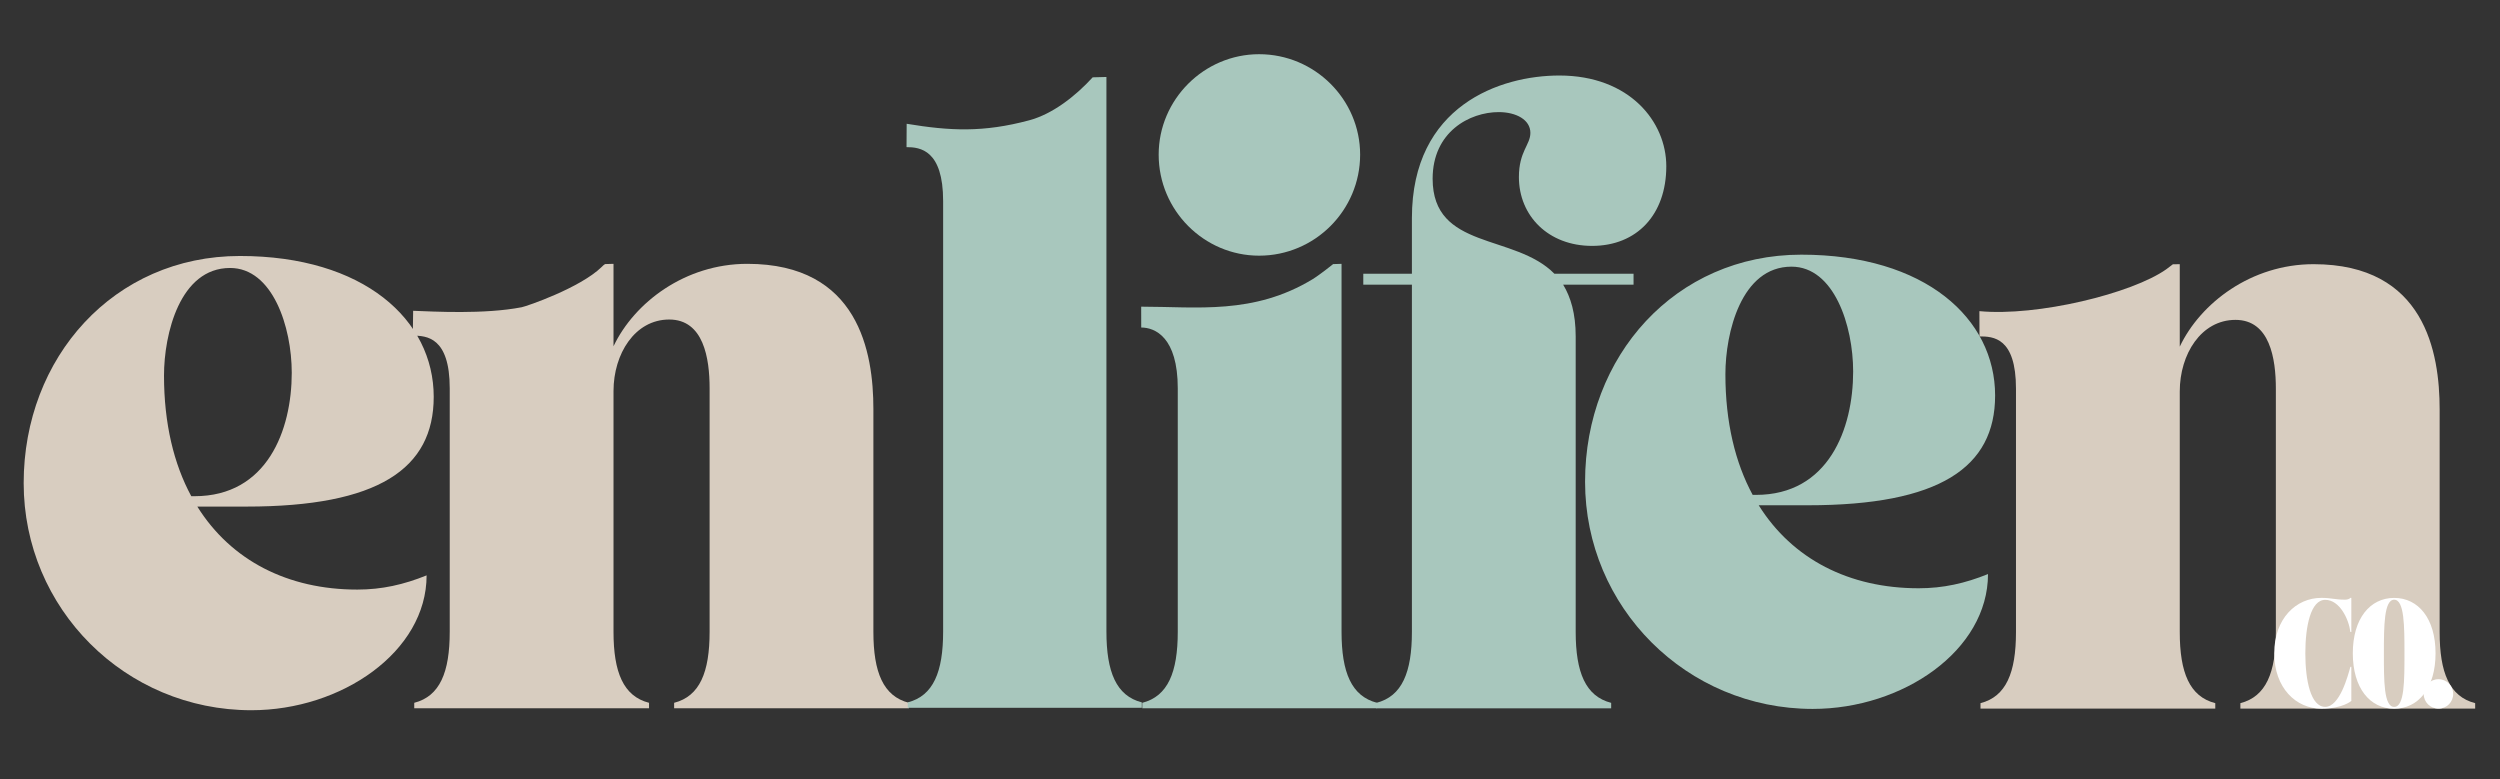 <?xml version="1.0" encoding="UTF-8" standalone="no"?>
<!DOCTYPE svg PUBLIC "-//W3C//DTD SVG 1.1//EN" "http://www.w3.org/Graphics/SVG/1.1/DTD/svg11.dtd">
<svg width="100%" height="100%" viewBox="0 0 571 178" version="1.1" xmlns="http://www.w3.org/2000/svg" xmlns:xlink="http://www.w3.org/1999/xlink" xml:space="preserve" xmlns:serif="http://www.serif.com/" style="fill-rule:evenodd;clip-rule:evenodd;stroke-linejoin:round;stroke-miterlimit:2;">
    <rect x="0" y="0" width="571" height="178" fill="#333333" stroke="none"/>
    <g transform="matrix(1.614,0,0,1.614,0.421,159.845)">
        <g>
            <g>
                <path d="M35.307,1.469C48.057,1.469 60.109,-6.797 60.109,-17.615C56.865,-16.302 53.771,-15.604 50.297,-15.604C40.484,-15.604 32.448,-19.703 27.661,-27.349L34.615,-27.349C53.234,-27.349 61.115,-32.682 61.115,-42.88C61.115,-53.771 51.224,-62.812 33.688,-62.812C15.839,-62.812 3.089,-48.443 3.089,-30.672C3.089,-12.901 17.458,1.469 35.307,1.469ZM26.807,-28.818C24.339,-33.375 22.948,-39.094 22.948,-45.891C22.948,-51.766 25.188,-61.115 32.297,-61.115C38.323,-61.115 41.026,-52.771 41.026,-46.281C41.026,-38.167 37.547,-28.818 27.271,-28.818L26.807,-28.818Z" style="fill:rgb(216,205,192);fill-rule:nonzero;"/>
            </g>
        </g>
    </g>
    <g transform="matrix(1.614,0,0,1.614,93.118,161.765)">
        <g>
            <g>
                <path d="M0.771,-56.245L0.722,-52.726C2.654,-52.726 5.948,-52.536 5.948,-45.276L5.948,-10.818C5.948,-5.099 4.557,-1.698 0.927,-0.771L0.927,0L34.151,0L34.151,-0.771C30.516,-1.698 29.125,-5.099 29.125,-10.818L29.125,-44.891C29.125,-50.141 32.141,-55.01 37.01,-55.01C41.875,-55.01 42.724,-49.526 42.724,-45.276L42.724,-10.818C42.724,-5.099 41.333,-1.698 37.703,-0.771L37.703,0L70.927,0L70.927,-0.771C67.292,-1.698 65.901,-5.099 65.901,-10.818L65.901,-42.339C65.901,-50.375 63.818,-62.891 48.057,-62.891C39.25,-62.891 32.063,-57.406 29.125,-51.224L29.125,-62.891L27.929,-62.856C27.699,-62.7 27.725,-62.717 27.427,-62.427C24.404,-59.489 16.857,-56.89 16.131,-56.749C10.834,-55.721 3.669,-56.141 0.771,-56.245Z" style="fill:rgb(216,205,192);fill-rule:nonzero;"/>
            </g>
        </g>
    </g>
    <g transform="matrix(1,0,0,1,-132.429,-0.029)">
        <g transform="matrix(10.36,0,0,10.36,-1830.65,-729.068)">
            <path d="M209.475,73.105L209.472,73.62C209.772,73.62 210.279,73.681 210.279,74.809L210.279,84.301C210.279,85.189 210.063,85.717 209.499,85.861L209.499,85.981L214.659,85.981L214.659,85.861C214.095,85.717 213.879,85.189 213.879,84.301L213.879,72.073L213.576,72.081C213.195,72.498 212.692,72.89 212.178,73.028C211.166,73.3 210.432,73.263 209.475,73.105Z" style="fill:rgb(168,199,189);fill-rule:nonzero;"/>
        </g>
    </g>
    <g transform="matrix(1.614,0,0,1.614,259.402,161.767)">
        <g>
            <g>
                <path d="M0.771,-56.83L0.777,-53.879C2.709,-53.879 5.948,-52.536 5.948,-45.276L5.948,-10.818C5.948,-5.099 4.557,-1.698 0.927,-0.771L0.927,0L34.151,0L34.151,-0.771C30.516,-1.698 29.125,-5.099 29.125,-10.818L29.125,-62.891L27.933,-62.854C26.439,-61.658 25.394,-60.938 25.039,-60.722C16.668,-55.651 8.652,-56.83 0.771,-56.83ZM3.245,-78.344C3.245,-70.464 9.656,-64.047 17.458,-64.047C25.344,-64.047 31.755,-70.464 31.755,-78.344C31.755,-86.146 25.344,-92.557 17.458,-92.557C9.656,-92.557 3.245,-86.146 3.245,-78.344Z" style="fill:rgb(168,199,189);fill-rule:nonzero;"/>
            </g>
        </g>
    </g>
    <g transform="matrix(1.614,0,0,1.614,313.872,161.777)">
        <g>
            <g>
                <path d="M-1.547,-61.5L-1.547,-59.953L5.333,-59.953L5.333,-10.818C5.333,-5.099 3.943,-1.698 0.307,-0.771L0.307,0L33.531,0L33.531,-0.771C29.901,-1.698 28.51,-5.099 28.51,-10.818L28.51,-52.615C28.51,-55.859 27.813,-58.177 26.734,-59.953L36.698,-59.953L36.698,-61.5L25.495,-61.5C19.854,-67.219 8.266,-64.823 8.266,-74.943C8.266,-81.589 13.521,-84.37 17.615,-84.37C20.089,-84.37 22.099,-83.286 22.099,-81.432C22.099,-79.734 20.474,-78.807 20.474,-75.177C20.474,-69.687 24.646,-65.437 30.828,-65.437C37.161,-65.437 41.333,-69.844 41.333,-76.719C41.333,-82.979 36.156,-89.547 26.193,-89.547C17.849,-89.547 5.333,-85.297 5.333,-69.38L5.333,-61.5L-1.547,-61.5Z" style="fill:rgb(168,199,189);fill-rule:nonzero;"/>
            </g>
        </g>
    </g>
    <g transform="matrix(1.614,0,0,1.614,357.044,159.545)">
        <g>
            <g>
                <path d="M35.307,1.469C48.057,1.469 60.109,-6.797 60.109,-17.615C56.865,-16.302 53.771,-15.604 50.297,-15.604C40.484,-15.604 32.448,-19.703 27.661,-27.349L34.615,-27.349C53.234,-27.349 61.115,-32.682 61.115,-42.88C61.115,-53.771 51.224,-62.812 33.688,-62.812C15.839,-62.812 3.089,-48.443 3.089,-30.672C3.089,-12.901 17.458,1.469 35.307,1.469ZM26.807,-28.818C24.339,-33.375 22.948,-39.094 22.948,-45.891C22.948,-51.766 25.188,-61.115 32.297,-61.115C38.323,-61.115 41.026,-52.771 41.026,-46.281C41.026,-38.167 37.547,-28.818 27.271,-28.818L26.807,-28.818Z" style="fill:rgb(168,199,189);fill-rule:nonzero;"/>
            </g>
        </g>
    </g>
    <g transform="matrix(1.614,0,0,1.614,450.85,161.846)">
        <g>
            <g>
                <path d="M0.771,-56.245L0.784,-52.671C2.716,-52.671 5.948,-52.536 5.948,-45.276L5.948,-10.818C5.948,-5.099 4.557,-1.698 0.927,-0.771L0.927,0L34.151,0L34.151,-0.771C30.516,-1.698 29.125,-5.099 29.125,-10.818L29.125,-44.891C29.125,-50.141 32.141,-55.01 37.01,-55.01C41.875,-55.01 42.724,-49.526 42.724,-45.276L42.724,-10.818C42.724,-5.099 41.333,-1.698 37.703,-0.771L37.703,0L70.927,0L70.927,-0.771C67.292,-1.698 65.901,-5.099 65.901,-10.818L65.901,-42.339C65.901,-50.375 63.818,-62.891 48.057,-62.891C39.25,-62.891 32.063,-57.406 29.125,-51.224L29.125,-62.891L28.149,-62.876C27.292,-62.227 27.26,-62.2 27.213,-62.167C22.367,-58.741 8.969,-55.468 0.771,-56.245Z" style="fill:rgb(216,205,192);fill-rule:nonzero;"/>
            </g>
        </g>
    </g>
    <g transform="matrix(1.88,0,0,1.876,518.469,161.45)">
        <g>
            <g>
                <path d="M0.516,-6.526C0.516,-2.302 3.161,0.219 6.24,0.219C8.828,0.219 9.88,-0.724 9.88,-0.724L9.88,-4.88L9.766,-4.88C9.458,-3.755 8.464,0 6.708,0C4.948,0 4.292,-3.219 4.292,-6.516C4.292,-9.833 4.948,-13.031 6.708,-13.031C8.464,-13.031 9.573,-10.682 9.766,-9.115L9.88,-9.115L9.88,-13.271L9.766,-13.271C9.641,-13.109 9.333,-13.052 9.104,-13.052C7.865,-13.052 7.479,-13.271 6.24,-13.271C3.161,-13.271 0.516,-10.75 0.516,-6.526Z" style="fill:white;fill-rule:nonzero;"/>
            </g>
        </g>
    </g>
    <g transform="matrix(1.88,0,0,1.876,536.411,161.458)">
        <g>
            <g>
                <path d="M0.516,-6.526C0.516,-2.292 2.599,0.219 5.542,0.219C8.484,0.219 10.568,-2.292 10.568,-6.526C10.568,-10.75 8.484,-13.271 5.542,-13.271C2.599,-13.271 0.516,-10.75 0.516,-6.526ZM4.292,-6.516C4.292,-9.833 4.307,-13.052 5.542,-13.052C6.781,-13.052 6.792,-9.833 6.792,-6.516C6.792,-3.193 6.802,0 5.542,0C4.281,0 4.292,-3.193 4.292,-6.516Z" style="fill:white;fill-rule:nonzero;"/>
            </g>
        </g>
    </g>
    <g transform="matrix(1.88,0,0,1.876,552.494,161.851)">
        <g>
            <g>
                <path d="M0.573,-1.786C0.573,-0.792 1.375,0 2.37,0C3.365,0 4.156,-0.792 4.156,-1.786C4.156,-2.781 3.365,-3.583 2.37,-3.583C1.375,-3.583 0.573,-2.781 0.573,-1.786Z" style="fill:white;fill-rule:nonzero;"/>
            </g>
        </g>
    </g>
</svg>
